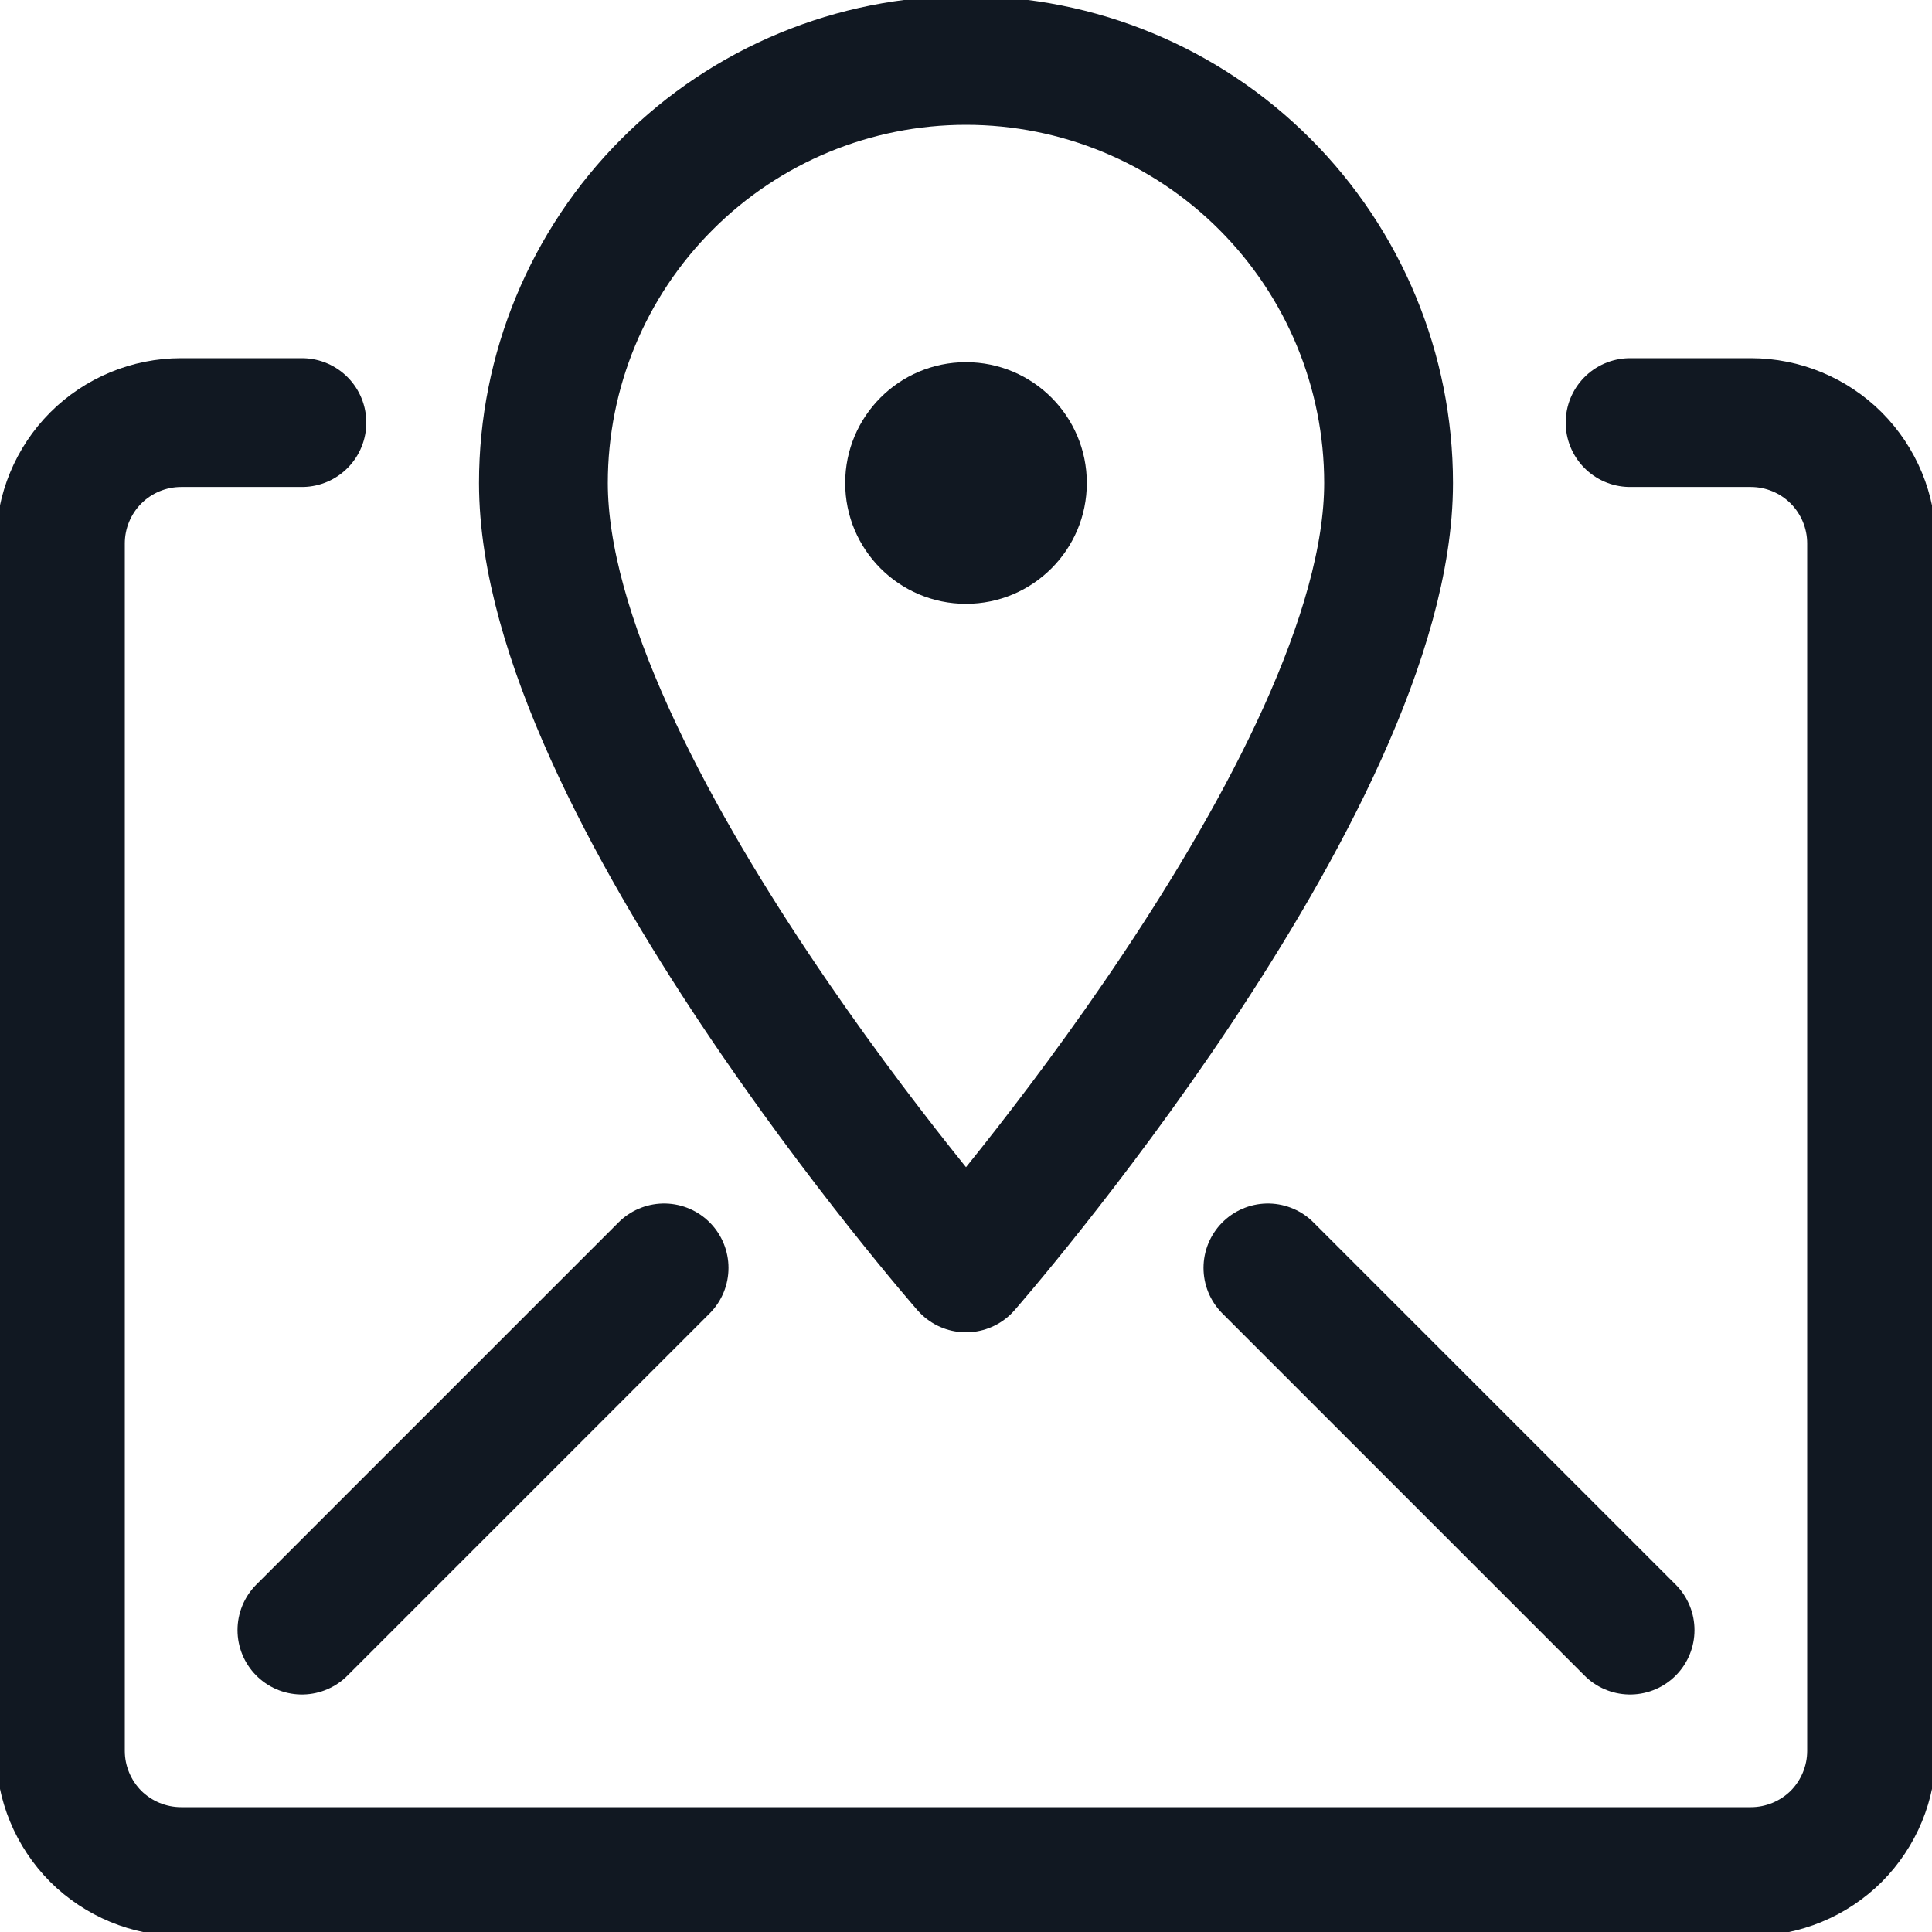 <svg width="15" height="15" viewBox="0 0 15 15" fill="none" xmlns="http://www.w3.org/2000/svg">
<g id="navigation 1" clip-path="url(#clip0_292_7832)">
<g id="Group">
<path id="Vector" d="M7.5 4.688C8.018 4.688 8.438 4.268 8.438 3.75C8.438 3.232 8.018 2.812 7.5 2.812C6.982 2.812 6.562 3.232 6.562 3.75C6.562 4.268 6.982 4.688 7.5 4.688Z" fill="#111822"/>
<path id="Vector_2" d="M12.656 3.281H13.594C13.842 3.281 14.081 3.38 14.257 3.556C14.432 3.732 14.531 3.97 14.531 4.219V13.594C14.531 13.842 14.432 14.081 14.257 14.257C14.081 14.432 13.842 14.531 13.594 14.531H1.406C1.158 14.531 0.919 14.432 0.743 14.257C0.568 14.081 0.469 13.842 0.469 13.594V4.219C0.469 3.97 0.568 3.732 0.743 3.556C0.919 3.38 1.158 3.281 1.406 3.281H2.344" stroke="#111822" stroke-linecap="round" stroke-linejoin="round"/>
<path id="Vector_3" d="M10.781 3.75C10.781 6.094 7.5 9.844 7.5 9.844C7.5 9.844 4.219 6.094 4.219 3.75C4.219 2.88 4.564 2.045 5.18 1.43C5.795 0.814 6.63 0.469 7.5 0.469C8.37 0.469 9.205 0.814 9.82 1.43C10.435 2.045 10.781 2.88 10.781 3.75V3.75Z" stroke="#111822" stroke-linecap="round" stroke-linejoin="round"/>
<path id="Vector_4" d="M2.344 12.656L5.156 9.844" stroke="#111822" stroke-linecap="round" stroke-linejoin="round"/>
<path id="Vector_5" d="M12.656 12.656L9.844 9.844" stroke="#111822" stroke-linecap="round" stroke-linejoin="round"/>
</g>
</g>
<defs>
<clipPath id="clip0_292_7832">
<rect width="15" height="15" fill="white"/>
</clipPath>
</defs>
</svg>
